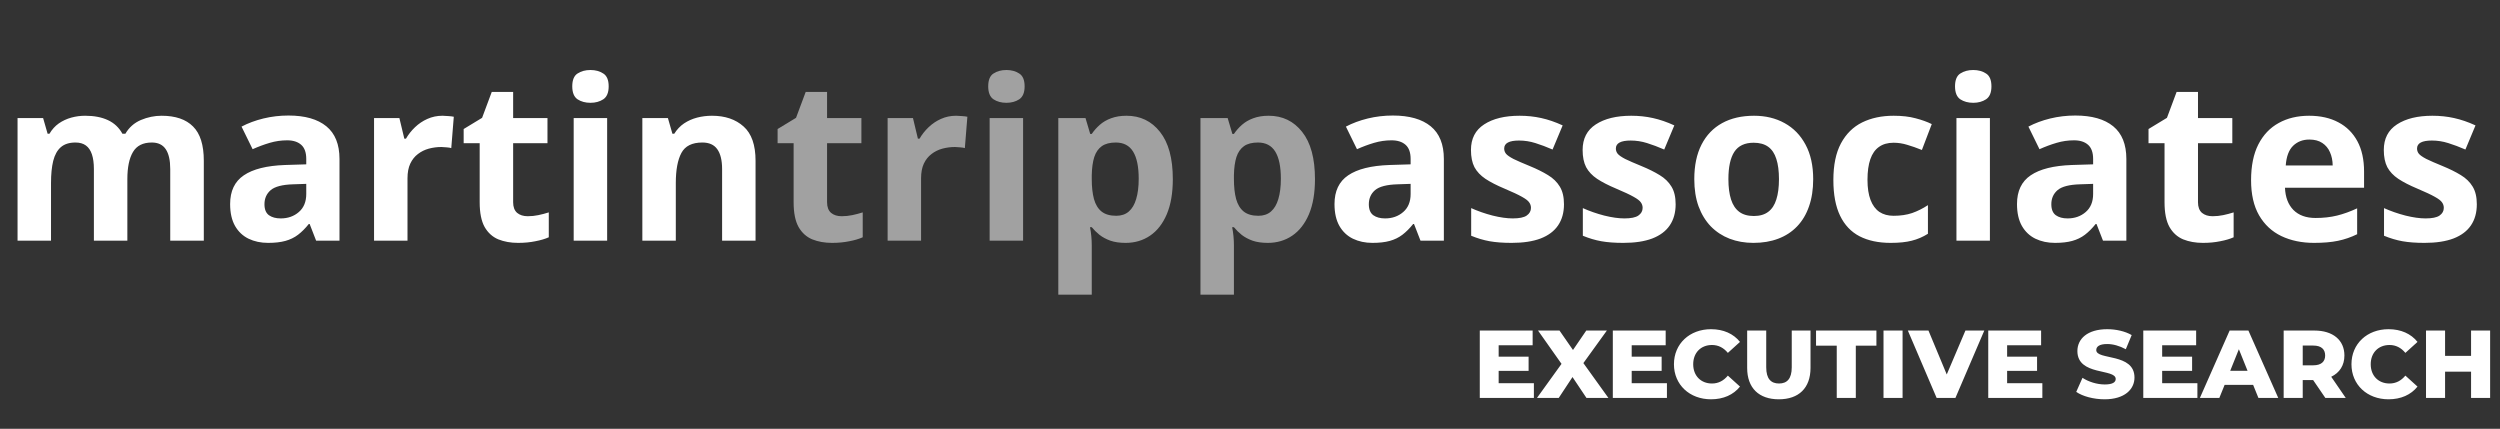 <svg width="344" height="59" viewBox="0 0 344 59" fill="none" xmlns="http://www.w3.org/2000/svg">
<rect x="0" y="0" width="344" height="59" fill="#333333" stroke="none"/>
<path d="M22.233 15.927C24.145 15.927 25.589 16.42 26.565 17.406C27.551 18.382 28.044 19.952 28.044 22.115V33.118H23.425V23.262C23.425 22.055 23.219 21.144 22.806 20.53C22.394 19.916 21.755 19.61 20.89 19.61C19.672 19.61 18.807 20.047 18.293 20.923C17.78 21.788 17.524 23.031 17.524 24.651V33.118H12.92V23.262C12.92 22.457 12.829 21.783 12.648 21.24C12.467 20.696 12.191 20.289 11.818 20.017C11.446 19.745 10.968 19.61 10.384 19.61C9.529 19.61 8.855 19.826 8.362 20.259C7.879 20.681 7.532 21.31 7.32 22.145C7.119 22.97 7.019 23.982 7.019 25.179V33.118H2.415V16.244H5.932L6.551 18.402H6.807C7.149 17.819 7.577 17.346 8.09 16.983C8.613 16.621 9.187 16.355 9.811 16.183C10.435 16.012 11.069 15.927 11.713 15.927C12.95 15.927 13.997 16.128 14.852 16.53C15.717 16.933 16.382 17.557 16.844 18.402H17.252C17.755 17.537 18.465 16.908 19.38 16.515C20.306 16.123 21.257 15.927 22.233 15.927ZM39.696 15.897C41.96 15.897 43.696 16.39 44.903 17.376C46.111 18.362 46.714 19.861 46.714 21.874V33.118H43.499L42.609 30.824H42.488C42.005 31.428 41.512 31.921 41.009 32.303C40.506 32.686 39.927 32.967 39.273 33.148C38.619 33.33 37.824 33.42 36.889 33.42C35.892 33.42 34.997 33.229 34.202 32.847C33.417 32.464 32.798 31.881 32.345 31.096C31.893 30.301 31.666 29.295 31.666 28.077C31.666 26.286 32.295 24.968 33.553 24.122C34.811 23.267 36.697 22.794 39.213 22.704L42.141 22.613V21.874C42.141 20.988 41.91 20.339 41.447 19.927C40.984 19.514 40.34 19.308 39.515 19.308C38.7 19.308 37.9 19.423 37.115 19.655C36.33 19.886 35.545 20.178 34.76 20.53L33.236 17.421C34.132 16.948 35.133 16.576 36.239 16.304C37.356 16.032 38.509 15.897 39.696 15.897ZM42.141 25.3L40.36 25.36C38.871 25.401 37.834 25.667 37.251 26.16C36.677 26.653 36.39 27.302 36.39 28.107C36.39 28.812 36.597 29.315 37.009 29.617C37.422 29.908 37.96 30.054 38.624 30.054C39.61 30.054 40.441 29.762 41.115 29.179C41.799 28.595 42.141 27.765 42.141 26.689V25.3ZM60.887 15.927C61.119 15.927 61.385 15.942 61.687 15.972C61.999 15.992 62.25 16.022 62.442 16.063L62.094 20.379C61.944 20.329 61.728 20.294 61.446 20.274C61.174 20.244 60.938 20.228 60.736 20.228C60.143 20.228 59.564 20.304 59 20.455C58.447 20.606 57.949 20.852 57.506 21.194C57.063 21.526 56.711 21.969 56.45 22.523C56.198 23.066 56.072 23.735 56.072 24.53V33.118H51.469V16.244H54.955L55.635 19.081H55.861C56.193 18.508 56.605 17.985 57.099 17.512C57.602 17.029 58.17 16.646 58.804 16.364C59.448 16.073 60.143 15.927 60.887 15.927ZM72.615 29.752C73.118 29.752 73.606 29.702 74.079 29.602C74.562 29.501 75.04 29.375 75.513 29.224V32.65C75.019 32.872 74.406 33.053 73.671 33.194C72.947 33.345 72.152 33.42 71.287 33.42C70.28 33.42 69.375 33.259 68.57 32.937C67.775 32.605 67.146 32.037 66.683 31.232C66.23 30.416 66.004 29.285 66.004 27.835V19.7H63.8V17.753L66.336 16.214L67.664 12.652H70.608V16.244H75.332V19.7H70.608V27.835C70.608 28.48 70.789 28.962 71.151 29.285C71.523 29.596 72.011 29.752 72.615 29.752ZM83.543 16.244V33.118H78.939V16.244H83.543ZM81.248 9.633C81.933 9.633 82.521 9.794 83.014 10.116C83.507 10.428 83.754 11.016 83.754 11.882C83.754 12.737 83.507 13.331 83.014 13.663C82.521 13.985 81.933 14.146 81.248 14.146C80.554 14.146 79.96 13.985 79.467 13.663C78.984 13.331 78.743 12.737 78.743 11.882C78.743 11.016 78.984 10.428 79.467 10.116C79.96 9.794 80.554 9.633 81.248 9.633ZM97.972 15.927C99.773 15.927 101.222 16.42 102.319 17.406C103.416 18.382 103.964 19.952 103.964 22.115V33.118H99.361V23.262C99.361 22.055 99.139 21.144 98.696 20.53C98.263 19.916 97.579 19.61 96.644 19.61C95.235 19.61 94.274 20.087 93.761 21.044C93.248 21.999 92.991 23.378 92.991 25.179V33.118H88.387V16.244H91.904L92.523 18.402H92.78C93.142 17.819 93.59 17.346 94.123 16.983C94.666 16.621 95.265 16.355 95.919 16.183C96.583 16.012 97.267 15.927 97.972 15.927ZM191.657 15.897C193.921 15.897 195.657 16.39 196.864 17.376C198.072 18.362 198.675 19.861 198.675 21.874V33.118H195.461L194.57 30.824H194.449C193.966 31.428 193.473 31.921 192.97 32.303C192.467 32.686 191.889 32.967 191.235 33.148C190.581 33.33 189.785 33.42 188.849 33.42C187.853 33.42 186.958 33.229 186.163 32.847C185.378 32.464 184.759 31.881 184.306 31.096C183.854 30.301 183.627 29.295 183.627 28.077C183.627 26.286 184.256 24.968 185.514 24.122C186.772 23.267 188.658 22.794 191.174 22.704L194.102 22.613V21.874C194.102 20.988 193.871 20.339 193.408 19.927C192.945 19.514 192.301 19.308 191.476 19.308C190.661 19.308 189.861 19.423 189.076 19.655C188.291 19.886 187.506 20.178 186.721 20.53L185.197 17.421C186.093 16.948 187.094 16.576 188.201 16.304C189.318 16.032 190.47 15.897 191.657 15.897ZM194.102 25.3L192.321 25.36C190.832 25.401 189.795 25.667 189.212 26.16C188.638 26.653 188.351 27.302 188.351 28.107C188.351 28.812 188.558 29.315 188.97 29.617C189.383 29.908 189.921 30.054 190.585 30.054C191.571 30.054 192.402 29.762 193.076 29.179C193.76 28.595 194.102 27.765 194.102 26.689V25.3ZM215.203 28.107C215.203 29.254 214.931 30.225 214.388 31.02C213.855 31.805 213.054 32.404 211.988 32.816C210.921 33.219 209.593 33.42 208.003 33.42C206.826 33.42 205.815 33.345 204.969 33.194C204.134 33.043 203.289 32.791 202.434 32.439V28.636C203.35 29.048 204.33 29.39 205.377 29.662C206.434 29.924 207.359 30.054 208.154 30.054C209.05 30.054 209.689 29.924 210.071 29.662C210.464 29.39 210.66 29.038 210.66 28.605C210.66 28.324 210.579 28.072 210.418 27.851C210.267 27.619 209.935 27.363 209.422 27.081C208.909 26.789 208.104 26.412 207.007 25.949C205.951 25.506 205.08 25.058 204.396 24.606C203.722 24.153 203.218 23.619 202.886 23.006C202.564 22.382 202.404 21.592 202.404 20.636C202.404 19.076 203.007 17.904 204.215 17.119C205.432 16.324 207.057 15.927 209.09 15.927C210.136 15.927 211.133 16.032 212.079 16.244C213.035 16.455 214.015 16.792 215.022 17.255L213.633 20.576C212.798 20.213 212.008 19.916 211.263 19.685C210.529 19.454 209.779 19.338 209.014 19.338C208.34 19.338 207.832 19.428 207.49 19.61C207.148 19.791 206.977 20.067 206.977 20.44C206.977 20.711 207.062 20.953 207.233 21.164C207.414 21.375 207.757 21.612 208.26 21.874C208.773 22.125 209.523 22.452 210.509 22.855C211.465 23.247 212.295 23.66 212.999 24.092C213.704 24.515 214.247 25.043 214.629 25.677C215.012 26.301 215.203 27.111 215.203 28.107ZM230.568 28.107C230.568 29.254 230.296 30.225 229.753 31.02C229.22 31.805 228.42 32.404 227.353 32.816C226.286 33.219 224.958 33.42 223.368 33.42C222.191 33.42 221.18 33.345 220.335 33.194C219.499 33.043 218.654 32.791 217.799 32.439V28.636C218.714 29.048 219.696 29.39 220.742 29.662C221.799 29.924 222.724 30.054 223.519 30.054C224.415 30.054 225.054 29.924 225.436 29.662C225.828 29.39 226.025 29.038 226.025 28.605C226.025 28.324 225.945 28.072 225.783 27.851C225.632 27.619 225.3 27.363 224.787 27.081C224.274 26.789 223.469 26.412 222.372 25.949C221.316 25.506 220.445 25.058 219.761 24.606C219.087 24.153 218.584 23.619 218.252 23.006C217.93 22.382 217.769 21.592 217.769 20.636C217.769 19.076 218.373 17.904 219.58 17.119C220.797 16.324 222.422 15.927 224.455 15.927C225.502 15.927 226.498 16.032 227.444 16.244C228.399 16.455 229.381 16.792 230.387 17.255L228.998 20.576C228.163 20.213 227.373 19.916 226.629 19.685C225.894 19.454 225.144 19.338 224.38 19.338C223.706 19.338 223.197 19.428 222.855 19.61C222.513 19.791 222.342 20.067 222.342 20.44C222.342 20.711 222.428 20.953 222.599 21.164C222.78 21.375 223.122 21.612 223.625 21.874C224.138 22.125 224.888 22.452 225.874 22.855C226.83 23.247 227.66 23.66 228.364 24.092C229.069 24.515 229.612 25.043 229.994 25.677C230.377 26.301 230.568 27.111 230.568 28.107ZM249.495 24.651C249.495 26.059 249.304 27.307 248.921 28.394C248.549 29.481 248.001 30.401 247.276 31.156C246.562 31.901 245.696 32.464 244.68 32.847C243.674 33.229 242.537 33.42 241.269 33.42C240.082 33.42 238.99 33.229 237.994 32.847C237.008 32.464 236.148 31.901 235.413 31.156C234.688 30.401 234.125 29.481 233.722 28.394C233.33 27.307 233.134 26.059 233.134 24.651C233.134 22.779 233.466 21.194 234.13 19.896C234.794 18.598 235.74 17.612 236.968 16.938C238.195 16.264 239.659 15.927 241.36 15.927C242.94 15.927 244.338 16.264 245.556 16.938C246.783 17.612 247.744 18.598 248.439 19.896C249.143 21.194 249.495 22.779 249.495 24.651ZM237.828 24.651C237.828 25.758 237.949 26.689 238.19 27.443C238.432 28.198 238.809 28.766 239.322 29.149C239.835 29.531 240.505 29.722 241.33 29.722C242.145 29.722 242.804 29.531 243.307 29.149C243.82 28.766 244.192 28.198 244.424 27.443C244.665 26.689 244.786 25.758 244.786 24.651C244.786 23.534 244.665 22.608 244.424 21.874C244.192 21.129 243.82 20.571 243.307 20.198C242.793 19.826 242.124 19.64 241.3 19.64C240.082 19.64 239.196 20.057 238.643 20.893C238.1 21.728 237.828 22.98 237.828 24.651ZM260.151 33.42C258.481 33.42 257.057 33.118 255.88 32.514C254.702 31.901 253.807 30.955 253.193 29.677C252.579 28.399 252.272 26.764 252.272 24.771C252.272 22.709 252.619 21.028 253.314 19.73C254.018 18.422 254.989 17.461 256.227 16.848C257.475 16.234 258.919 15.927 260.559 15.927C261.726 15.927 262.732 16.043 263.577 16.274C264.433 16.495 265.177 16.762 265.811 17.074L264.453 20.636C263.728 20.344 263.054 20.108 262.43 19.927C261.806 19.735 261.183 19.64 260.559 19.64C259.754 19.64 259.085 19.831 258.551 20.213C258.018 20.586 257.62 21.149 257.359 21.904C257.097 22.659 256.966 23.604 256.966 24.741C256.966 25.858 257.107 26.784 257.389 27.519C257.671 28.253 258.078 28.802 258.612 29.164C259.145 29.516 259.794 29.692 260.559 29.692C261.515 29.692 262.365 29.566 263.109 29.315C263.854 29.053 264.578 28.691 265.283 28.228V32.167C264.578 32.61 263.839 32.927 263.064 33.118C262.299 33.319 261.328 33.42 260.151 33.42ZM273.811 16.244V33.118H269.207V16.244H273.811ZM271.516 9.633C272.201 9.633 272.789 9.794 273.282 10.116C273.776 10.428 274.022 11.016 274.022 11.882C274.022 12.737 273.776 13.331 273.282 13.663C272.789 13.985 272.201 14.146 271.516 14.146C270.822 14.146 270.229 13.985 269.735 13.663C269.252 13.331 269.011 12.737 269.011 11.882C269.011 11.016 269.252 10.428 269.735 10.116C270.229 9.794 270.822 9.633 271.516 9.633ZM285.569 15.897C287.833 15.897 289.568 16.39 290.776 17.376C291.983 18.362 292.587 19.861 292.587 21.874V33.118H289.372L288.481 30.824H288.361C287.878 31.428 287.385 31.921 286.882 32.303C286.379 32.686 285.8 32.967 285.146 33.148C284.492 33.33 283.697 33.42 282.761 33.42C281.765 33.42 280.869 33.229 280.074 32.847C279.29 32.464 278.671 31.881 278.218 31.096C277.765 30.301 277.539 29.295 277.539 28.077C277.539 26.286 278.168 24.968 279.426 24.122C280.683 23.267 282.57 22.794 285.086 22.704L288.014 22.613V21.874C288.014 20.988 287.782 20.339 287.32 19.927C286.856 19.514 286.213 19.308 285.388 19.308C284.572 19.308 283.772 19.423 282.988 19.655C282.203 19.886 281.418 20.178 280.633 20.53L279.109 17.421C280.004 16.948 281.005 16.576 282.112 16.304C283.229 16.032 284.381 15.897 285.569 15.897ZM288.014 25.3L286.233 25.36C284.743 25.401 283.707 25.667 283.124 26.16C282.55 26.653 282.263 27.302 282.263 28.107C282.263 28.812 282.469 29.315 282.882 29.617C283.294 29.908 283.833 30.054 284.497 30.054C285.483 30.054 286.313 29.762 286.988 29.179C287.672 28.595 288.014 27.765 288.014 26.689V25.3ZM304.45 29.752C304.954 29.752 305.442 29.702 305.915 29.602C306.398 29.501 306.875 29.375 307.348 29.224V32.65C306.855 32.872 306.241 33.053 305.507 33.194C304.782 33.345 303.987 33.42 303.122 33.42C302.116 33.42 301.21 33.259 300.405 32.937C299.61 32.605 298.982 32.037 298.519 31.232C298.066 30.416 297.84 29.285 297.84 27.835V19.7H295.636V17.753L298.172 16.214L299.5 12.652H302.443V16.244H307.167V19.7H302.443V27.835C302.443 28.48 302.624 28.962 302.986 29.285C303.359 29.596 303.847 29.752 304.45 29.752ZM317.733 15.927C319.293 15.927 320.635 16.229 321.763 16.832C322.89 17.426 323.76 18.291 324.374 19.428C324.988 20.566 325.295 21.954 325.295 23.594V25.828H314.412C314.462 27.126 314.85 28.148 315.574 28.892C316.309 29.627 317.325 29.994 318.623 29.994C319.7 29.994 320.686 29.883 321.581 29.662C322.477 29.441 323.398 29.108 324.344 28.666V32.228C323.508 32.64 322.633 32.942 321.717 33.133C320.812 33.325 319.71 33.42 318.412 33.42C316.722 33.42 315.222 33.108 313.914 32.484C312.616 31.86 311.595 30.91 310.85 29.632C310.115 28.354 309.748 26.744 309.748 24.802C309.748 22.829 310.081 21.189 310.744 19.881C311.419 18.563 312.354 17.577 313.552 16.923C314.749 16.259 316.143 15.927 317.733 15.927ZM317.763 19.202C316.867 19.202 316.123 19.489 315.529 20.062C314.946 20.636 314.608 21.537 314.518 22.764H320.978C320.968 22.08 320.842 21.471 320.601 20.938C320.369 20.404 320.017 19.982 319.544 19.67C319.081 19.358 318.488 19.202 317.763 19.202ZM340.81 28.107C340.81 29.254 340.539 30.225 339.996 31.02C339.462 31.805 338.662 32.404 337.596 32.816C336.529 33.219 335.201 33.42 333.611 33.42C332.434 33.42 331.423 33.345 330.577 33.194C329.742 33.043 328.897 32.791 328.041 32.439V28.636C328.957 29.048 329.939 29.39 330.985 29.662C332.041 29.924 332.967 30.054 333.762 30.054C334.657 30.054 335.296 29.924 335.679 29.662C336.071 29.39 336.267 29.038 336.267 28.605C336.267 28.324 336.187 28.072 336.026 27.851C335.875 27.619 335.543 27.363 335.03 27.081C334.517 26.789 333.711 26.412 332.615 25.949C331.558 25.506 330.688 25.058 330.004 24.606C329.33 24.153 328.827 23.619 328.495 23.006C328.173 22.382 328.011 21.592 328.011 20.636C328.011 19.076 328.615 17.904 329.823 17.119C331.04 16.324 332.665 15.927 334.698 15.927C335.744 15.927 336.74 16.032 337.686 16.244C338.642 16.455 339.624 16.792 340.629 17.255L339.241 20.576C338.406 20.213 337.616 19.916 336.871 19.685C336.137 19.454 335.387 19.338 334.622 19.338C333.948 19.338 333.44 19.428 333.098 19.61C332.756 19.791 332.585 20.067 332.585 20.44C332.585 20.711 332.67 20.953 332.841 21.164C333.023 21.375 333.364 21.612 333.868 21.874C334.381 22.125 335.13 22.452 336.116 22.855C337.072 23.247 337.903 23.66 338.607 24.092C339.311 24.515 339.855 25.043 340.237 25.677C340.619 26.301 340.81 27.111 340.81 28.107Z" fill="white"/>
<path d="M115.813 29.752C116.316 29.752 116.804 29.702 117.277 29.602C117.76 29.501 118.237 29.375 118.71 29.224V32.65C118.218 32.872 117.604 33.053 116.869 33.194C116.145 33.345 115.35 33.42 114.484 33.42C113.478 33.42 112.573 33.259 111.768 32.937C110.972 32.605 110.344 32.037 109.881 31.232C109.428 30.416 109.202 29.285 109.202 27.835V19.7H106.998V17.753L109.534 16.214L110.862 12.652H113.805V16.244H118.529V19.7H113.805V27.835C113.805 28.48 113.986 28.962 114.348 29.285C114.721 29.596 115.209 29.752 115.813 29.752ZM131.555 15.927C131.786 15.927 132.053 15.942 132.355 15.972C132.667 15.992 132.919 16.022 133.11 16.063L132.763 20.379C132.612 20.329 132.395 20.294 132.114 20.274C131.842 20.244 131.605 20.228 131.404 20.228C130.81 20.228 130.232 20.304 129.668 20.455C129.115 20.606 128.617 20.852 128.174 21.194C127.731 21.526 127.379 21.969 127.117 22.523C126.866 23.066 126.74 23.735 126.74 24.53V33.118H122.137V16.244H125.624L126.303 19.081H126.529C126.861 18.508 127.274 17.985 127.767 17.512C128.27 17.029 128.838 16.646 129.472 16.364C130.116 16.073 130.81 15.927 131.555 15.927ZM140.777 16.244V33.118H136.174V16.244H140.777ZM138.483 9.633C139.167 9.633 139.756 9.794 140.249 10.116C140.742 10.428 140.988 11.016 140.988 11.882C140.988 12.737 140.742 13.331 140.249 13.663C139.756 13.985 139.167 14.146 138.483 14.146C137.788 14.146 137.195 13.985 136.702 13.663C136.219 13.331 135.978 12.737 135.978 11.882C135.978 11.016 136.219 10.428 136.702 10.116C137.195 9.794 137.788 9.633 138.483 9.633ZM155.01 15.927C156.912 15.927 158.447 16.666 159.614 18.146C160.791 19.625 161.38 21.793 161.38 24.651C161.38 26.563 161.103 28.173 160.549 29.481C159.996 30.779 159.231 31.76 158.255 32.424C157.279 33.088 156.157 33.42 154.89 33.42C154.074 33.42 153.375 33.319 152.792 33.118C152.208 32.907 151.71 32.64 151.297 32.318C150.885 31.986 150.528 31.634 150.225 31.262H149.984C150.065 31.664 150.125 32.077 150.165 32.499C150.206 32.922 150.225 33.335 150.225 33.737V40.544H145.622V16.244H149.365L150.014 18.432H150.225C150.528 17.98 150.895 17.562 151.328 17.18C151.76 16.797 152.278 16.495 152.882 16.274C153.496 16.043 154.205 15.927 155.01 15.927ZM153.531 19.61C152.726 19.61 152.087 19.776 151.614 20.108C151.141 20.44 150.794 20.938 150.573 21.602C150.361 22.266 150.246 23.106 150.225 24.122V24.621C150.225 25.707 150.326 26.628 150.528 27.383C150.739 28.137 151.086 28.711 151.569 29.103C152.062 29.496 152.736 29.692 153.591 29.692C154.296 29.692 154.875 29.496 155.327 29.103C155.78 28.711 156.117 28.137 156.338 27.383C156.57 26.618 156.686 25.687 156.686 24.59C156.686 22.94 156.429 21.698 155.916 20.862C155.403 20.027 154.608 19.61 153.531 19.61ZM174.571 15.927C176.473 15.927 178.008 16.666 179.175 18.146C180.352 19.625 180.941 21.793 180.941 24.651C180.941 26.563 180.664 28.173 180.111 29.481C179.557 30.779 178.792 31.76 177.817 32.424C176.841 33.088 175.719 33.42 174.451 33.42C173.636 33.42 172.936 33.319 172.353 33.118C171.769 32.907 171.271 32.64 170.858 32.318C170.446 31.986 170.089 31.634 169.787 31.262H169.545C169.626 31.664 169.686 32.077 169.727 32.499C169.767 32.922 169.787 33.335 169.787 33.737V40.544H165.183V16.244H168.926L169.576 18.432H169.787C170.089 17.98 170.456 17.562 170.888 17.18C171.321 16.797 171.84 16.495 172.443 16.274C173.057 16.043 173.766 15.927 174.571 15.927ZM173.092 19.61C172.287 19.61 171.648 19.776 171.175 20.108C170.703 20.44 170.355 20.938 170.134 21.602C169.923 22.266 169.807 23.106 169.787 24.122V24.621C169.787 25.707 169.887 26.628 170.089 27.383C170.3 28.137 170.647 28.711 171.13 29.103C171.623 29.496 172.298 29.692 173.152 29.692C173.857 29.692 174.436 29.496 174.888 29.103C175.341 28.711 175.678 28.137 175.9 27.383C176.131 26.618 176.247 25.687 176.247 24.59C176.247 22.94 175.99 21.698 175.477 20.862C174.964 20.027 174.169 19.61 173.092 19.61Z" fill="#A1A1A1"/>
<path d="M206.215 52.73V51.034H210.335V49.074H206.215V47.511H210.891V45.484H203.618V54.757H211.063V52.73H206.215ZM221.317 54.757L217.873 49.961L221.105 45.484H218.27L216.442 48.16L214.587 45.484H211.633L214.866 50.067L211.487 54.757H214.481L216.376 51.882L218.297 54.757H221.317ZM224.521 52.73V51.034H228.641V49.074H224.521V47.511H229.197V45.484H221.924V54.757H229.37V52.73H224.521ZM235.436 54.943C237.145 54.943 238.522 54.32 239.423 53.194L237.754 51.684C237.171 52.386 236.456 52.77 235.568 52.77C234.045 52.77 232.985 51.71 232.985 50.12C232.985 48.531 234.045 47.471 235.568 47.471C236.456 47.471 237.171 47.855 237.754 48.557L239.423 47.047C238.522 45.921 237.145 45.298 235.436 45.298C232.495 45.298 230.335 47.298 230.335 50.12C230.335 52.942 232.495 54.943 235.436 54.943ZM244.768 54.943C247.511 54.943 249.127 53.392 249.127 50.624V45.484H246.544V50.544C246.544 52.134 245.881 52.77 244.795 52.77C243.695 52.77 243.033 52.134 243.033 50.544V45.484H240.41V50.624C240.41 53.392 242.026 54.943 244.768 54.943ZM252.736 54.757H255.359V47.563H258.194V45.484H249.887V47.563H252.736V54.757ZM259.171 54.757H261.794V45.484H259.171V54.757ZM270.443 45.484L267.873 51.525L265.356 45.484H262.521L266.482 54.757H269.066L273.04 45.484H270.443ZM276.18 52.73V51.034H280.3V49.074H276.18V47.511H280.856V45.484H273.583V54.757H281.028V52.73H276.18ZM289.598 54.943C292.353 54.943 293.705 53.565 293.705 51.949C293.705 48.531 288.445 49.59 288.445 48.173C288.445 47.709 288.843 47.338 289.942 47.338C290.75 47.338 291.625 47.577 292.512 48.054L293.32 46.106C292.406 45.576 291.161 45.298 289.956 45.298C287.2 45.298 285.849 46.649 285.849 48.305C285.849 51.75 291.121 50.677 291.121 52.147C291.121 52.598 290.697 52.902 289.611 52.902C288.538 52.902 287.372 52.531 286.551 51.988L285.69 53.922C286.564 54.532 288.074 54.943 289.598 54.943ZM297.513 52.73V51.034H301.633V49.074H297.513V47.511H302.189V45.484H294.916V54.757H302.362V52.73H297.513ZM310.759 54.757H313.488L309.381 45.484H306.798L302.704 54.757H305.38L306.109 52.955H310.03L310.759 54.757ZM306.877 51.021L308.07 48.054L309.262 51.021H306.877ZM319.968 54.757H322.776L320.776 51.843C321.929 51.286 322.591 50.279 322.591 48.915C322.591 46.795 321.001 45.484 318.471 45.484H314.232V54.757H316.855V52.293H318.285L319.968 54.757ZM319.941 48.915C319.941 49.763 319.398 50.266 318.312 50.266H316.855V47.55H318.312C319.398 47.55 319.941 48.054 319.941 48.915ZM328.662 54.943C330.37 54.943 331.748 54.32 332.649 53.194L330.98 51.684C330.397 52.386 329.682 52.77 328.794 52.77C327.27 52.77 326.211 51.71 326.211 50.12C326.211 48.531 327.27 47.471 328.794 47.471C329.682 47.471 330.397 47.855 330.98 48.557L332.649 47.047C331.748 45.921 330.37 45.298 328.662 45.298C325.721 45.298 323.561 47.298 323.561 50.12C323.561 52.942 325.721 54.943 328.662 54.943ZM340.019 45.484V48.968H336.442V45.484H333.819V54.757H336.442V51.14H340.019V54.757H342.642V45.484H340.019Z" fill="white"/>
</svg>
